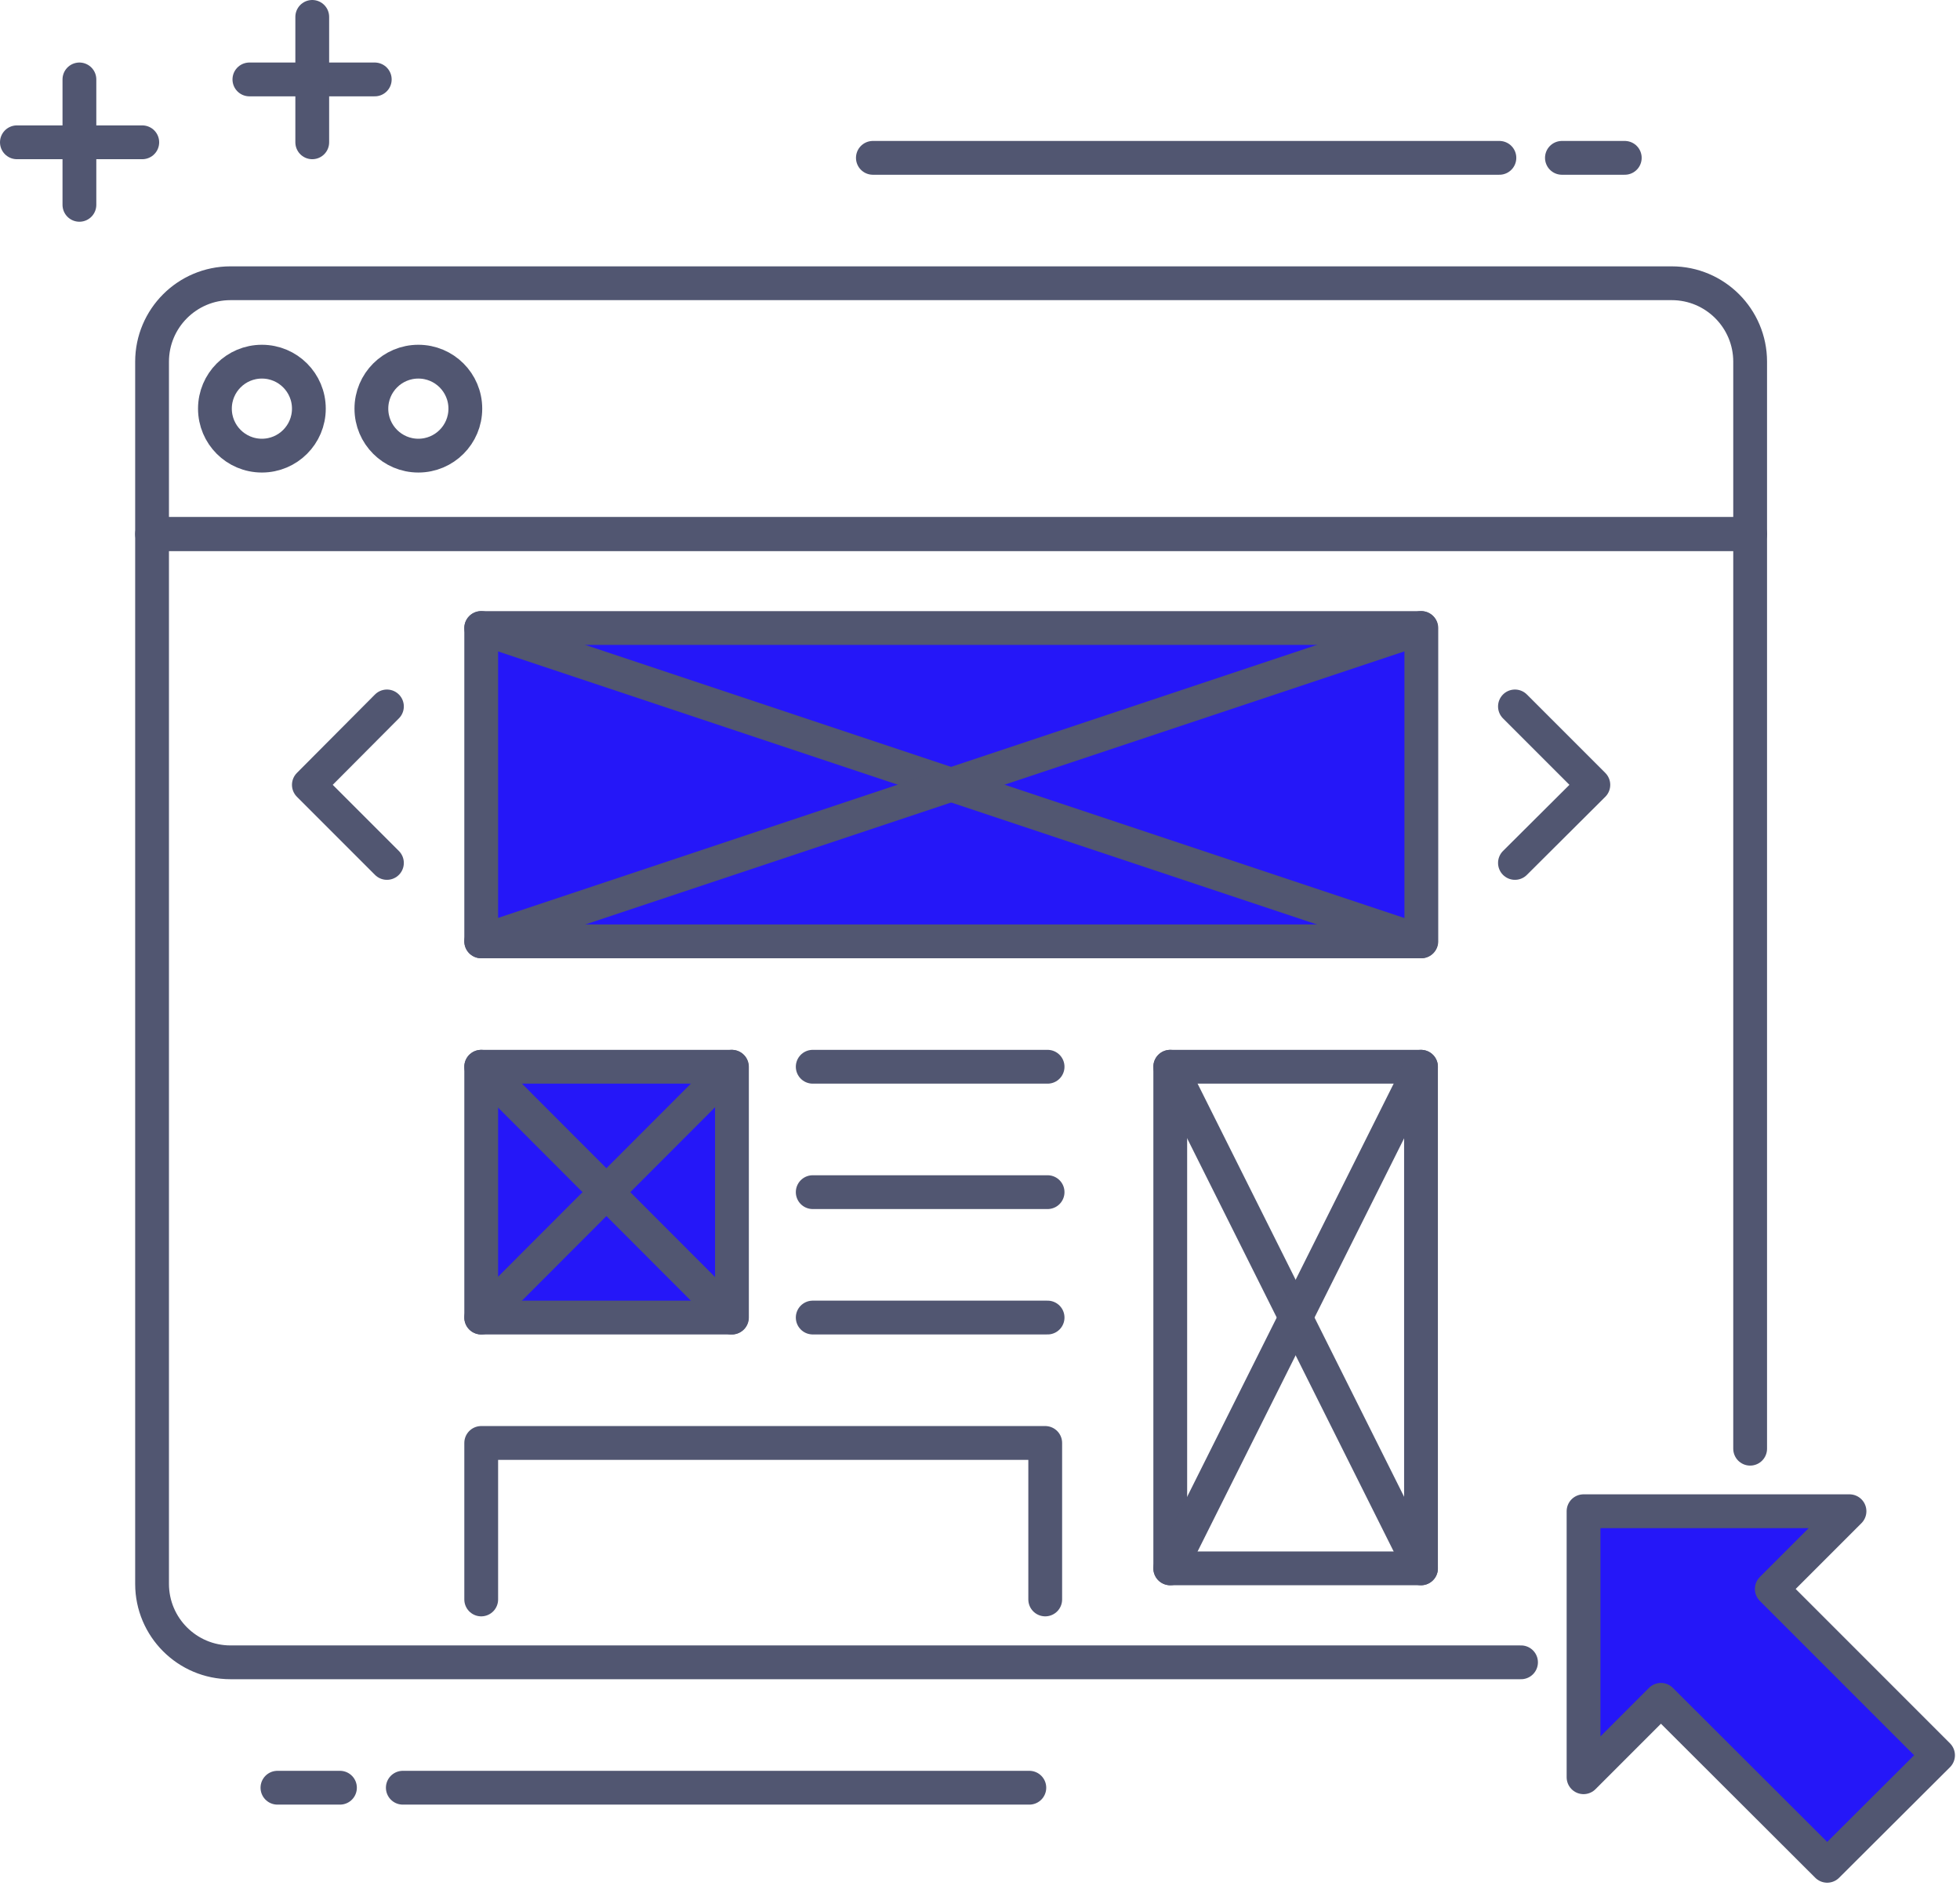 <svg width="58" height="56" viewBox="0 0 58 56" fill="none" xmlns="http://www.w3.org/2000/svg">
<g clip-path="url(#clip0_2289_16582)">
<path d="M4.21 4.21H0.5" stroke="#515671" stroke-linecap="round" stroke-linejoin="round"/>
<path d="M2.35 2.35V6.06" stroke="#515671" stroke-linecap="round" stroke-linejoin="round"/>
<path d="M11.09 2.35H7.38" stroke="#515671" stroke-linecap="round" stroke-linejoin="round"/>
<path d="M9.24 0.5V4.21" stroke="#515671" stroke-linecap="round" stroke-linejoin="round"/>
<path d="M51.79 15.8H4.5V10.7C4.5 9.42 5.54 8.38 6.82 8.38H49.47C50.75 8.38 51.79 9.42 51.79 10.7V15.8Z" stroke="#515671" stroke-linecap="round" stroke-linejoin="round"/>
<path d="M7.75 13.48C8.518 13.48 9.14 12.858 9.14 12.09C9.14 11.322 8.518 10.7 7.75 10.7C6.982 10.7 6.36 11.322 6.36 12.09C6.36 12.858 6.982 13.48 7.75 13.48Z" stroke="#515671" stroke-linecap="round" stroke-linejoin="round"/>
<path d="M12.38 13.48C13.148 13.48 13.77 12.858 13.77 12.09C13.77 11.322 13.148 10.7 12.38 10.7C11.613 10.7 10.99 11.322 10.99 12.09C10.99 12.858 11.613 13.48 12.38 13.48Z" stroke="#515671" stroke-linecap="round" stroke-linejoin="round"/>
<path d="M10.06 52.89H8.21" stroke="#515671" stroke-linecap="round" stroke-linejoin="round"/>
<path d="M30.46 52.89H11.92" stroke="#515671" stroke-linecap="round" stroke-linejoin="round"/>
<path d="M46.22 4.67H48.08" stroke="#515671" stroke-linecap="round" stroke-linejoin="round"/>
<path d="M25.83 4.67H44.37" stroke="#515671" stroke-linecap="round" stroke-linejoin="round"/>
<path d="M46.86 44.71V52.58L49.15 50.29L54.07 55.2L57.35 51.93L52.43 47.01L54.73 44.71H46.86Z" fill="#2517F8" stroke="#515671" stroke-linecap="round" stroke-linejoin="round"/>
<path d="M51.79 42.86V15.8H4.5V46.86C4.5 48.14 5.54 49.18 6.82 49.18H45.01" stroke="#515671" stroke-linecap="round" stroke-linejoin="round"/>
<path d="M42.06 18.58H14.24V27.85H42.06V18.58Z" fill="#2517F8" stroke="#515671" stroke-linecap="round" stroke-linejoin="round"/>
<path d="M14.24 18.58L42.05 27.85" stroke="#515671" stroke-linecap="round" stroke-linejoin="round"/>
<path d="M42.05 18.58L14.24 27.85" stroke="#515671" stroke-linecap="round" stroke-linejoin="round"/>
<path d="M11.45 25.53L9.14 23.22L11.45 20.9" stroke="#515671" stroke-linecap="round" stroke-linejoin="round"/>
<path d="M44.83 20.9L47.15 23.22L44.83 25.53" stroke="#515671" stroke-linecap="round" stroke-linejoin="round"/>
<path d="M21.66 31.56H14.24V38.98H21.66V31.56Z" fill="#2517F8" stroke="#515671" stroke-linecap="round" stroke-linejoin="round"/>
<path d="M14.24 31.56L21.65 38.98" stroke="#515671" stroke-linecap="round" stroke-linejoin="round"/>
<path d="M21.65 31.56L14.24 38.98" stroke="#515671" stroke-linecap="round" stroke-linejoin="round"/>
<path d="M24.05 31.56H31" stroke="#515671" stroke-linecap="round" stroke-linejoin="round"/>
<path d="M24.05 35.27H31" stroke="#515671" stroke-linecap="round" stroke-linejoin="round"/>
<path d="M24.05 38.98H31" stroke="#515671" stroke-linecap="round" stroke-linejoin="round"/>
<path d="M42.05 31.56H34.63V46.4H42.05V31.56Z" stroke="#515671" stroke-linecap="round" stroke-linejoin="round"/>
<path d="M34.63 31.56L42.05 46.4" stroke="#515671" stroke-linecap="round" stroke-linejoin="round"/>
<path d="M42.05 31.56L34.63 46.4" stroke="#515671" stroke-linecap="round" stroke-linejoin="round"/>
<path d="M14.24 47.32V42.69H30.93V47.32" stroke="#515671" stroke-linecap="round" stroke-linejoin="round"/>
</g>
<defs>
<clipPath id="clip0_2289_16582">
<rect width="57.85" height="55.7" fill="white"/>
</clipPath>
</defs>
</svg>
